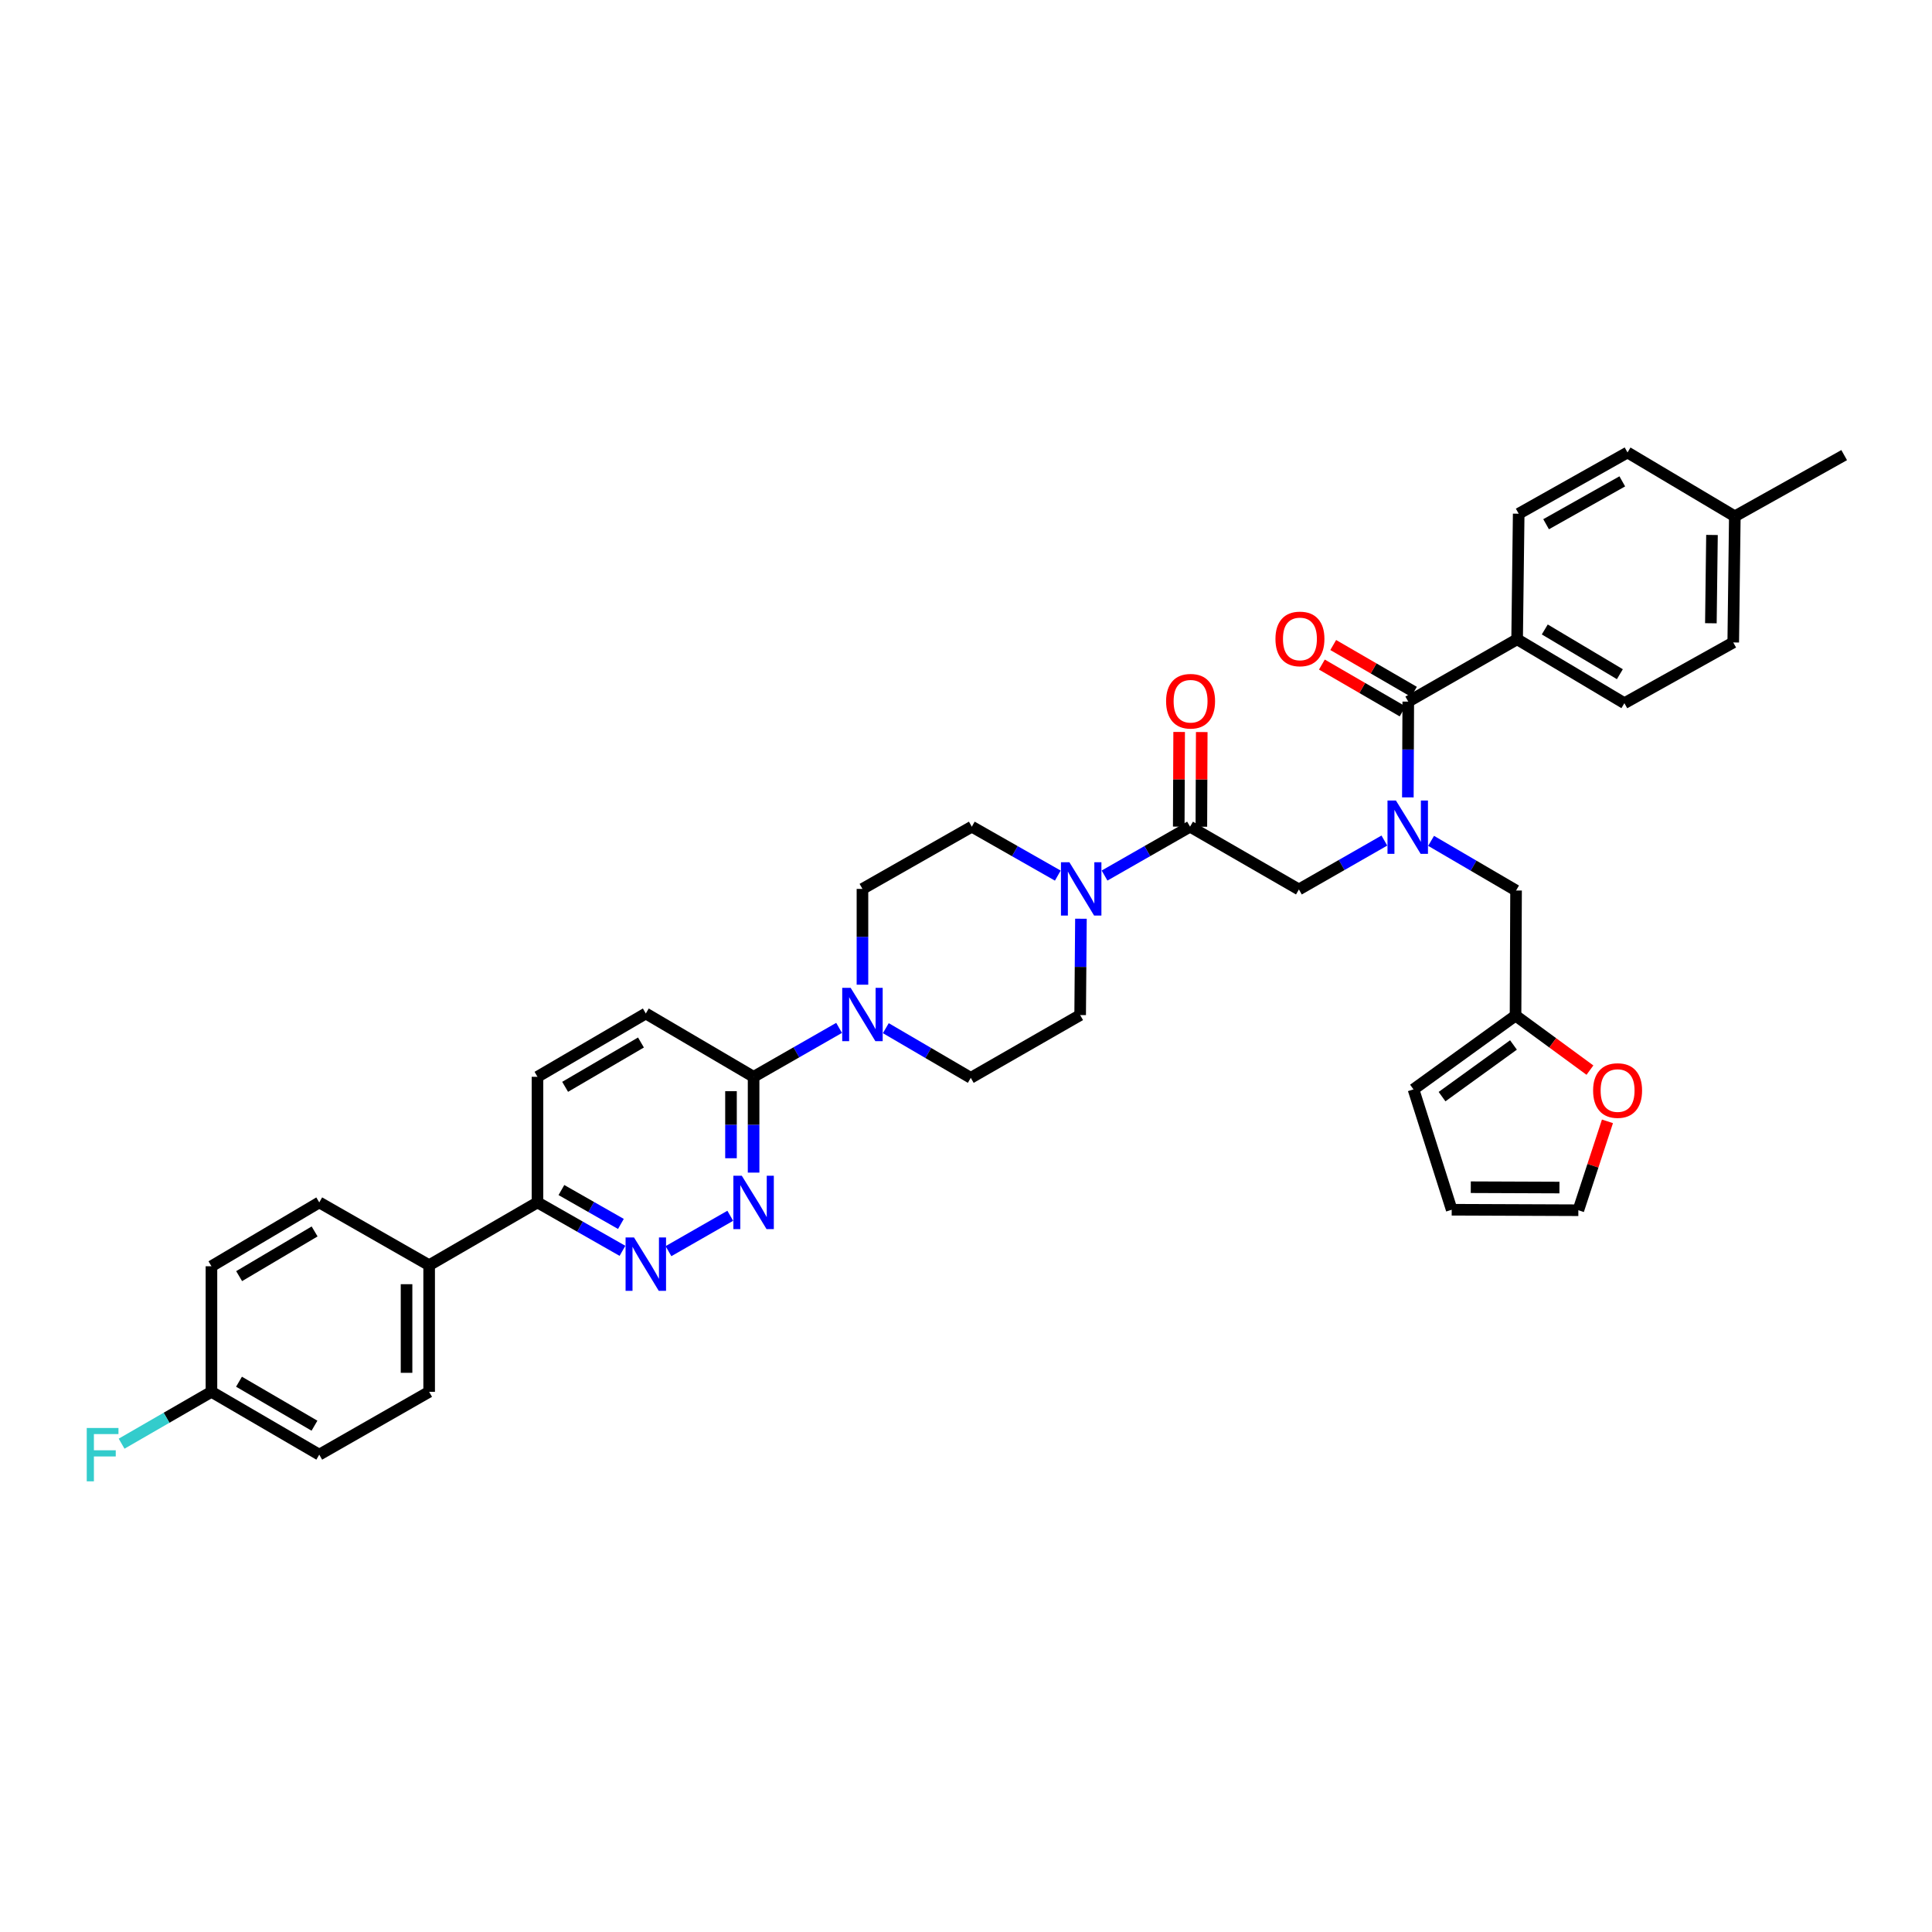<?xml version='1.0' encoding='iso-8859-1'?>
<svg version='1.1' baseProfile='full'
              xmlns='http://www.w3.org/2000/svg'
                      xmlns:rdkit='http://www.rdkit.org/xml'
                      xmlns:xlink='http://www.w3.org/1999/xlink'
                  xml:space='preserve'
width='1000px' height='1000px' viewBox='0 0 1000 1000'>
<!-- END OF HEADER -->
<rect style='opacity:1.0;fill:#FFFFFF;stroke:none' width='1000' height='1000' x='0' y='0'> </rect>
<path class='bond-0' d='M 728.703,412.724 L 728.81,387.938' style='fill:none;fill-rule:evenodd;stroke:#0000FF;stroke-width:6px;stroke-linecap:butt;stroke-linejoin:miter;stroke-opacity:1' />
<path class='bond-0' d='M 728.81,387.938 L 728.917,363.152' style='fill:none;fill-rule:evenodd;stroke:#000000;stroke-width:6px;stroke-linecap:butt;stroke-linejoin:miter;stroke-opacity:1' />
<path class='bond-7' d='M 716.544,435.072 L 694.428,447.725' style='fill:none;fill-rule:evenodd;stroke:#0000FF;stroke-width:6px;stroke-linecap:butt;stroke-linejoin:miter;stroke-opacity:1' />
<path class='bond-7' d='M 694.428,447.725 L 672.313,460.378' style='fill:none;fill-rule:evenodd;stroke:#000000;stroke-width:6px;stroke-linecap:butt;stroke-linejoin:miter;stroke-opacity:1' />
<path class='bond-9' d='M 740.731,435.223 L 762.72,448.077' style='fill:none;fill-rule:evenodd;stroke:#0000FF;stroke-width:6px;stroke-linecap:butt;stroke-linejoin:miter;stroke-opacity:1' />
<path class='bond-9' d='M 762.72,448.077 L 784.708,460.93' style='fill:none;fill-rule:evenodd;stroke:#000000;stroke-width:6px;stroke-linecap:butt;stroke-linejoin:miter;stroke-opacity:1' />
<path class='bond-11' d='M 728.917,363.152 L 785.26,330.895' style='fill:none;fill-rule:evenodd;stroke:#000000;stroke-width:6px;stroke-linecap:butt;stroke-linejoin:miter;stroke-opacity:1' />
<path class='bond-17' d='M 731.851,358.092 L 710.963,345.976' style='fill:none;fill-rule:evenodd;stroke:#000000;stroke-width:6px;stroke-linecap:butt;stroke-linejoin:miter;stroke-opacity:1' />
<path class='bond-17' d='M 710.963,345.976 L 690.075,333.86' style='fill:none;fill-rule:evenodd;stroke:#FF0000;stroke-width:6px;stroke-linecap:butt;stroke-linejoin:miter;stroke-opacity:1' />
<path class='bond-17' d='M 725.982,368.212 L 705.093,356.096' style='fill:none;fill-rule:evenodd;stroke:#000000;stroke-width:6px;stroke-linecap:butt;stroke-linejoin:miter;stroke-opacity:1' />
<path class='bond-17' d='M 705.093,356.096 L 684.205,343.98' style='fill:none;fill-rule:evenodd;stroke:#FF0000;stroke-width:6px;stroke-linecap:butt;stroke-linejoin:miter;stroke-opacity:1' />
<path class='bond-1' d='M 615.969,427.887 L 672.313,460.378' style='fill:none;fill-rule:evenodd;stroke:#000000;stroke-width:6px;stroke-linecap:butt;stroke-linejoin:miter;stroke-opacity:1' />
<path class='bond-2' d='M 615.969,427.887 L 593.84,440.536' style='fill:none;fill-rule:evenodd;stroke:#000000;stroke-width:6px;stroke-linecap:butt;stroke-linejoin:miter;stroke-opacity:1' />
<path class='bond-2' d='M 593.84,440.536 L 571.712,453.185' style='fill:none;fill-rule:evenodd;stroke:#0000FF;stroke-width:6px;stroke-linecap:butt;stroke-linejoin:miter;stroke-opacity:1' />
<path class='bond-19' d='M 621.818,427.912 L 621.921,403.412' style='fill:none;fill-rule:evenodd;stroke:#000000;stroke-width:6px;stroke-linecap:butt;stroke-linejoin:miter;stroke-opacity:1' />
<path class='bond-19' d='M 621.921,403.412 L 622.024,378.913' style='fill:none;fill-rule:evenodd;stroke:#FF0000;stroke-width:6px;stroke-linecap:butt;stroke-linejoin:miter;stroke-opacity:1' />
<path class='bond-19' d='M 610.119,427.862 L 610.222,403.363' style='fill:none;fill-rule:evenodd;stroke:#000000;stroke-width:6px;stroke-linecap:butt;stroke-linejoin:miter;stroke-opacity:1' />
<path class='bond-19' d='M 610.222,403.363 L 610.325,378.863' style='fill:none;fill-rule:evenodd;stroke:#FF0000;stroke-width:6px;stroke-linecap:butt;stroke-linejoin:miter;stroke-opacity:1' />
<path class='bond-13' d='M 547.519,453.214 L 525.264,440.551' style='fill:none;fill-rule:evenodd;stroke:#0000FF;stroke-width:6px;stroke-linecap:butt;stroke-linejoin:miter;stroke-opacity:1' />
<path class='bond-13' d='M 525.264,440.551 L 503.008,427.887' style='fill:none;fill-rule:evenodd;stroke:#000000;stroke-width:6px;stroke-linecap:butt;stroke-linejoin:miter;stroke-opacity:1' />
<path class='bond-14' d='M 559.492,475.536 L 559.289,500.467' style='fill:none;fill-rule:evenodd;stroke:#0000FF;stroke-width:6px;stroke-linecap:butt;stroke-linejoin:miter;stroke-opacity:1' />
<path class='bond-14' d='M 559.289,500.467 L 559.085,525.398' style='fill:none;fill-rule:evenodd;stroke:#000000;stroke-width:6px;stroke-linecap:butt;stroke-linejoin:miter;stroke-opacity:1' />
<path class='bond-3' d='M 390.06,606.94 L 390.06,582.148' style='fill:none;fill-rule:evenodd;stroke:#0000FF;stroke-width:6px;stroke-linecap:butt;stroke-linejoin:miter;stroke-opacity:1' />
<path class='bond-3' d='M 390.06,582.148 L 390.06,557.356' style='fill:none;fill-rule:evenodd;stroke:#000000;stroke-width:6px;stroke-linecap:butt;stroke-linejoin:miter;stroke-opacity:1' />
<path class='bond-3' d='M 378.361,599.503 L 378.361,582.148' style='fill:none;fill-rule:evenodd;stroke:#0000FF;stroke-width:6px;stroke-linecap:butt;stroke-linejoin:miter;stroke-opacity:1' />
<path class='bond-3' d='M 378.361,582.148 L 378.361,564.794' style='fill:none;fill-rule:evenodd;stroke:#000000;stroke-width:6px;stroke-linecap:butt;stroke-linejoin:miter;stroke-opacity:1' />
<path class='bond-5' d='M 377.982,629.286 L 345.999,647.599' style='fill:none;fill-rule:evenodd;stroke:#0000FF;stroke-width:6px;stroke-linecap:butt;stroke-linejoin:miter;stroke-opacity:1' />
<path class='bond-4' d='M 458.499,532.182 L 480.487,545.036' style='fill:none;fill-rule:evenodd;stroke:#0000FF;stroke-width:6px;stroke-linecap:butt;stroke-linejoin:miter;stroke-opacity:1' />
<path class='bond-4' d='M 480.487,545.036 L 502.475,557.889' style='fill:none;fill-rule:evenodd;stroke:#000000;stroke-width:6px;stroke-linecap:butt;stroke-linejoin:miter;stroke-opacity:1' />
<path class='bond-6' d='M 434.311,532.033 L 412.185,544.695' style='fill:none;fill-rule:evenodd;stroke:#0000FF;stroke-width:6px;stroke-linecap:butt;stroke-linejoin:miter;stroke-opacity:1' />
<path class='bond-6' d='M 412.185,544.695 L 390.06,557.356' style='fill:none;fill-rule:evenodd;stroke:#000000;stroke-width:6px;stroke-linecap:butt;stroke-linejoin:miter;stroke-opacity:1' />
<path class='bond-39' d='M 446.404,509.682 L 446.404,484.89' style='fill:none;fill-rule:evenodd;stroke:#0000FF;stroke-width:6px;stroke-linecap:butt;stroke-linejoin:miter;stroke-opacity:1' />
<path class='bond-39' d='M 446.404,484.89 L 446.404,460.098' style='fill:none;fill-rule:evenodd;stroke:#000000;stroke-width:6px;stroke-linecap:butt;stroke-linejoin:miter;stroke-opacity:1' />
<path class='bond-40' d='M 322.185,647.431 L 300.192,634.901' style='fill:none;fill-rule:evenodd;stroke:#0000FF;stroke-width:6px;stroke-linecap:butt;stroke-linejoin:miter;stroke-opacity:1' />
<path class='bond-40' d='M 300.192,634.901 L 278.198,622.371' style='fill:none;fill-rule:evenodd;stroke:#000000;stroke-width:6px;stroke-linecap:butt;stroke-linejoin:miter;stroke-opacity:1' />
<path class='bond-40' d='M 321.378,633.507 L 305.983,624.736' style='fill:none;fill-rule:evenodd;stroke:#0000FF;stroke-width:6px;stroke-linecap:butt;stroke-linejoin:miter;stroke-opacity:1' />
<path class='bond-40' d='M 305.983,624.736 L 290.587,615.964' style='fill:none;fill-rule:evenodd;stroke:#000000;stroke-width:6px;stroke-linecap:butt;stroke-linejoin:miter;stroke-opacity:1' />
<path class='bond-20' d='M 390.06,557.356 L 334.269,524.58' style='fill:none;fill-rule:evenodd;stroke:#000000;stroke-width:6px;stroke-linecap:butt;stroke-linejoin:miter;stroke-opacity:1' />
<path class='bond-8' d='M 784.441,525.665 L 784.708,460.93' style='fill:none;fill-rule:evenodd;stroke:#000000;stroke-width:6px;stroke-linecap:butt;stroke-linejoin:miter;stroke-opacity:1' />
<path class='bond-12' d='M 784.441,525.665 L 803.696,539.779' style='fill:none;fill-rule:evenodd;stroke:#000000;stroke-width:6px;stroke-linecap:butt;stroke-linejoin:miter;stroke-opacity:1' />
<path class='bond-12' d='M 803.696,539.779 L 822.951,553.892' style='fill:none;fill-rule:evenodd;stroke:#FF0000;stroke-width:6px;stroke-linecap:butt;stroke-linejoin:miter;stroke-opacity:1' />
<path class='bond-21' d='M 784.441,525.665 L 731.62,563.862' style='fill:none;fill-rule:evenodd;stroke:#000000;stroke-width:6px;stroke-linecap:butt;stroke-linejoin:miter;stroke-opacity:1' />
<path class='bond-21' d='M 783.374,540.875 L 746.399,567.613' style='fill:none;fill-rule:evenodd;stroke:#000000;stroke-width:6px;stroke-linecap:butt;stroke-linejoin:miter;stroke-opacity:1' />
<path class='bond-10' d='M 278.198,622.371 L 278.198,557.356' style='fill:none;fill-rule:evenodd;stroke:#000000;stroke-width:6px;stroke-linecap:butt;stroke-linejoin:miter;stroke-opacity:1' />
<path class='bond-18' d='M 278.198,622.371 L 222.127,654.868' style='fill:none;fill-rule:evenodd;stroke:#000000;stroke-width:6px;stroke-linecap:butt;stroke-linejoin:miter;stroke-opacity:1' />
<path class='bond-25' d='M 785.26,330.895 L 840.779,363.971' style='fill:none;fill-rule:evenodd;stroke:#000000;stroke-width:6px;stroke-linecap:butt;stroke-linejoin:miter;stroke-opacity:1' />
<path class='bond-25' d='M 799.576,325.806 L 838.439,348.959' style='fill:none;fill-rule:evenodd;stroke:#000000;stroke-width:6px;stroke-linecap:butt;stroke-linejoin:miter;stroke-opacity:1' />
<path class='bond-26' d='M 785.26,330.895 L 786.073,265.894' style='fill:none;fill-rule:evenodd;stroke:#000000;stroke-width:6px;stroke-linecap:butt;stroke-linejoin:miter;stroke-opacity:1' />
<path class='bond-22' d='M 832.017,580.404 L 824.484,603.409' style='fill:none;fill-rule:evenodd;stroke:#FF0000;stroke-width:6px;stroke-linecap:butt;stroke-linejoin:miter;stroke-opacity:1' />
<path class='bond-22' d='M 824.484,603.409 L 816.952,626.413' style='fill:none;fill-rule:evenodd;stroke:#000000;stroke-width:6px;stroke-linecap:butt;stroke-linejoin:miter;stroke-opacity:1' />
<path class='bond-16' d='M 503.008,427.887 L 446.404,460.098' style='fill:none;fill-rule:evenodd;stroke:#000000;stroke-width:6px;stroke-linecap:butt;stroke-linejoin:miter;stroke-opacity:1' />
<path class='bond-15' d='M 559.085,525.398 L 502.475,557.889' style='fill:none;fill-rule:evenodd;stroke:#000000;stroke-width:6px;stroke-linecap:butt;stroke-linejoin:miter;stroke-opacity:1' />
<path class='bond-27' d='M 222.127,654.868 L 222.127,720.402' style='fill:none;fill-rule:evenodd;stroke:#000000;stroke-width:6px;stroke-linecap:butt;stroke-linejoin:miter;stroke-opacity:1' />
<path class='bond-27' d='M 210.428,664.698 L 210.428,710.572' style='fill:none;fill-rule:evenodd;stroke:#000000;stroke-width:6px;stroke-linecap:butt;stroke-linejoin:miter;stroke-opacity:1' />
<path class='bond-28' d='M 222.127,654.868 L 165.25,622.371' style='fill:none;fill-rule:evenodd;stroke:#000000;stroke-width:6px;stroke-linecap:butt;stroke-linejoin:miter;stroke-opacity:1' />
<path class='bond-24' d='M 334.269,524.58 L 278.198,557.356' style='fill:none;fill-rule:evenodd;stroke:#000000;stroke-width:6px;stroke-linecap:butt;stroke-linejoin:miter;stroke-opacity:1' />
<path class='bond-24' d='M 331.762,539.596 L 292.513,562.54' style='fill:none;fill-rule:evenodd;stroke:#000000;stroke-width:6px;stroke-linecap:butt;stroke-linejoin:miter;stroke-opacity:1' />
<path class='bond-23' d='M 731.62,563.862 L 751.398,626.16' style='fill:none;fill-rule:evenodd;stroke:#000000;stroke-width:6px;stroke-linecap:butt;stroke-linejoin:miter;stroke-opacity:1' />
<path class='bond-37' d='M 816.952,626.413 L 751.398,626.16' style='fill:none;fill-rule:evenodd;stroke:#000000;stroke-width:6px;stroke-linecap:butt;stroke-linejoin:miter;stroke-opacity:1' />
<path class='bond-37' d='M 807.164,614.676 L 761.276,614.499' style='fill:none;fill-rule:evenodd;stroke:#000000;stroke-width:6px;stroke-linecap:butt;stroke-linejoin:miter;stroke-opacity:1' />
<path class='bond-32' d='M 840.779,363.971 L 897.123,332.533' style='fill:none;fill-rule:evenodd;stroke:#000000;stroke-width:6px;stroke-linecap:butt;stroke-linejoin:miter;stroke-opacity:1' />
<path class='bond-33' d='M 786.073,265.894 L 842.404,234.203' style='fill:none;fill-rule:evenodd;stroke:#000000;stroke-width:6px;stroke-linecap:butt;stroke-linejoin:miter;stroke-opacity:1' />
<path class='bond-33' d='M 800.259,271.337 L 839.69,249.153' style='fill:none;fill-rule:evenodd;stroke:#000000;stroke-width:6px;stroke-linecap:butt;stroke-linejoin:miter;stroke-opacity:1' />
<path class='bond-30' d='M 222.127,720.402 L 165.25,752.925' style='fill:none;fill-rule:evenodd;stroke:#000000;stroke-width:6px;stroke-linecap:butt;stroke-linejoin:miter;stroke-opacity:1' />
<path class='bond-31' d='M 165.25,622.371 L 109.446,655.414' style='fill:none;fill-rule:evenodd;stroke:#000000;stroke-width:6px;stroke-linecap:butt;stroke-linejoin:miter;stroke-opacity:1' />
<path class='bond-31' d='M 162.84,637.394 L 123.777,660.524' style='fill:none;fill-rule:evenodd;stroke:#000000;stroke-width:6px;stroke-linecap:butt;stroke-linejoin:miter;stroke-opacity:1' />
<path class='bond-29' d='M 109.446,720.402 L 109.446,655.414' style='fill:none;fill-rule:evenodd;stroke:#000000;stroke-width:6px;stroke-linecap:butt;stroke-linejoin:miter;stroke-opacity:1' />
<path class='bond-35' d='M 109.446,720.402 L 86.195,733.825' style='fill:none;fill-rule:evenodd;stroke:#000000;stroke-width:6px;stroke-linecap:butt;stroke-linejoin:miter;stroke-opacity:1' />
<path class='bond-35' d='M 86.195,733.825 L 62.944,747.248' style='fill:none;fill-rule:evenodd;stroke:#33CCCC;stroke-width:6px;stroke-linecap:butt;stroke-linejoin:miter;stroke-opacity:1' />
<path class='bond-41' d='M 109.446,720.402 L 165.25,752.925' style='fill:none;fill-rule:evenodd;stroke:#000000;stroke-width:6px;stroke-linecap:butt;stroke-linejoin:miter;stroke-opacity:1' />
<path class='bond-41' d='M 123.707,715.173 L 162.771,737.939' style='fill:none;fill-rule:evenodd;stroke:#000000;stroke-width:6px;stroke-linecap:butt;stroke-linejoin:miter;stroke-opacity:1' />
<path class='bond-34' d='M 897.123,332.533 L 897.942,267.246' style='fill:none;fill-rule:evenodd;stroke:#000000;stroke-width:6px;stroke-linecap:butt;stroke-linejoin:miter;stroke-opacity:1' />
<path class='bond-34' d='M 885.547,322.594 L 886.121,276.893' style='fill:none;fill-rule:evenodd;stroke:#000000;stroke-width:6px;stroke-linecap:butt;stroke-linejoin:miter;stroke-opacity:1' />
<path class='bond-38' d='M 842.404,234.203 L 897.942,267.246' style='fill:none;fill-rule:evenodd;stroke:#000000;stroke-width:6px;stroke-linecap:butt;stroke-linejoin:miter;stroke-opacity:1' />
<path class='bond-36' d='M 897.942,267.246 L 954.545,235.568' style='fill:none;fill-rule:evenodd;stroke:#000000;stroke-width:6px;stroke-linecap:butt;stroke-linejoin:miter;stroke-opacity:1' />
<path  class='atom-0' d='M 722.534 414.349
L 731.581 428.972
Q 732.478 430.415, 733.921 433.028
Q 735.364 435.641, 735.442 435.797
L 735.442 414.349
L 739.108 414.349
L 739.108 441.958
L 735.325 441.958
L 725.615 425.97
Q 724.484 424.098, 723.275 421.953
Q 722.105 419.808, 721.754 419.145
L 721.754 441.958
L 718.166 441.958
L 718.166 414.349
L 722.534 414.349
' fill='#0000FF'/>
<path  class='atom-3' d='M 553.515 446.293
L 562.563 460.917
Q 563.46 462.36, 564.902 464.973
Q 566.345 467.586, 566.423 467.742
L 566.423 446.293
L 570.089 446.293
L 570.089 473.903
L 566.306 473.903
L 556.596 457.915
Q 555.465 456.043, 554.256 453.898
Q 553.086 451.753, 552.735 451.09
L 552.735 473.903
L 549.148 473.903
L 549.148 446.293
L 553.515 446.293
' fill='#0000FF'/>
<path  class='atom-4' d='M 383.957 608.566
L 393.005 623.189
Q 393.902 624.632, 395.344 627.245
Q 396.787 629.858, 396.865 630.014
L 396.865 608.566
L 400.531 608.566
L 400.531 636.175
L 396.748 636.175
L 387.038 620.187
Q 385.907 618.315, 384.698 616.17
Q 383.528 614.025, 383.177 613.362
L 383.177 636.175
L 379.59 636.175
L 379.59 608.566
L 383.957 608.566
' fill='#0000FF'/>
<path  class='atom-5' d='M 440.301 511.308
L 449.348 525.931
Q 450.245 527.374, 451.688 529.987
Q 453.131 532.6, 453.209 532.756
L 453.209 511.308
L 456.875 511.308
L 456.875 538.917
L 453.092 538.917
L 443.382 522.929
Q 442.251 521.057, 441.042 518.912
Q 439.872 516.767, 439.521 516.104
L 439.521 538.917
L 435.934 538.917
L 435.934 511.308
L 440.301 511.308
' fill='#0000FF'/>
<path  class='atom-6' d='M 328.166 640.511
L 337.213 655.134
Q 338.11 656.577, 339.553 659.19
Q 340.996 661.803, 341.074 661.959
L 341.074 640.511
L 344.74 640.511
L 344.74 668.12
L 340.957 668.12
L 331.247 652.132
Q 330.116 650.26, 328.907 648.115
Q 327.737 645.97, 327.386 645.307
L 327.386 668.12
L 323.798 668.12
L 323.798 640.511
L 328.166 640.511
' fill='#0000FF'/>
<path  class='atom-13' d='M 824.589 564.46
Q 824.589 557.831, 827.864 554.126
Q 831.14 550.421, 837.263 550.421
Q 843.385 550.421, 846.661 554.126
Q 849.937 557.831, 849.937 564.46
Q 849.937 571.168, 846.622 574.989
Q 843.307 578.772, 837.263 578.772
Q 831.179 578.772, 827.864 574.989
Q 824.589 571.207, 824.589 564.46
M 837.263 575.652
Q 841.474 575.652, 843.736 572.845
Q 846.037 569.998, 846.037 564.46
Q 846.037 559.04, 843.736 556.31
Q 841.474 553.541, 837.263 553.541
Q 833.051 553.541, 830.75 556.271
Q 828.488 559.001, 828.488 564.46
Q 828.488 570.037, 830.75 572.845
Q 833.051 575.652, 837.263 575.652
' fill='#FF0000'/>
<path  class='atom-18' d='M 660.172 330.707
Q 660.172 324.078, 663.447 320.373
Q 666.723 316.668, 672.846 316.668
Q 678.968 316.668, 682.244 320.373
Q 685.52 324.078, 685.52 330.707
Q 685.52 337.414, 682.205 341.236
Q 678.89 345.019, 672.846 345.019
Q 666.762 345.019, 663.447 341.236
Q 660.172 337.453, 660.172 330.707
M 672.846 341.899
Q 677.057 341.899, 679.319 339.091
Q 681.62 336.245, 681.62 330.707
Q 681.62 325.286, 679.319 322.557
Q 677.057 319.788, 672.846 319.788
Q 668.634 319.788, 666.333 322.518
Q 664.071 325.247, 664.071 330.707
Q 664.071 336.284, 666.333 339.091
Q 668.634 341.899, 672.846 341.899
' fill='#FF0000'/>
<path  class='atom-20' d='M 603.568 362.951
Q 603.568 356.321, 606.844 352.617
Q 610.119 348.912, 616.242 348.912
Q 622.364 348.912, 625.64 352.617
Q 628.916 356.321, 628.916 362.951
Q 628.916 369.658, 625.601 373.48
Q 622.286 377.263, 616.242 377.263
Q 610.158 377.263, 606.844 373.48
Q 603.568 369.697, 603.568 362.951
M 616.242 374.143
Q 620.453 374.143, 622.715 371.335
Q 625.016 368.488, 625.016 362.951
Q 625.016 357.53, 622.715 354.8
Q 620.453 352.032, 616.242 352.032
Q 612.03 352.032, 609.729 354.761
Q 607.467 357.491, 607.467 362.951
Q 607.467 368.527, 609.729 371.335
Q 612.03 374.143, 616.242 374.143
' fill='#FF0000'/>
<path  class='atom-36' d='M 44.9 739.12
L 61.317 739.12
L 61.317 742.279
L 48.604 742.279
L 48.604 750.663
L 59.913 750.663
L 59.913 753.861
L 48.604 753.861
L 48.604 766.73
L 44.9 766.73
L 44.9 739.12
' fill='#33CCCC'/>
</svg>
